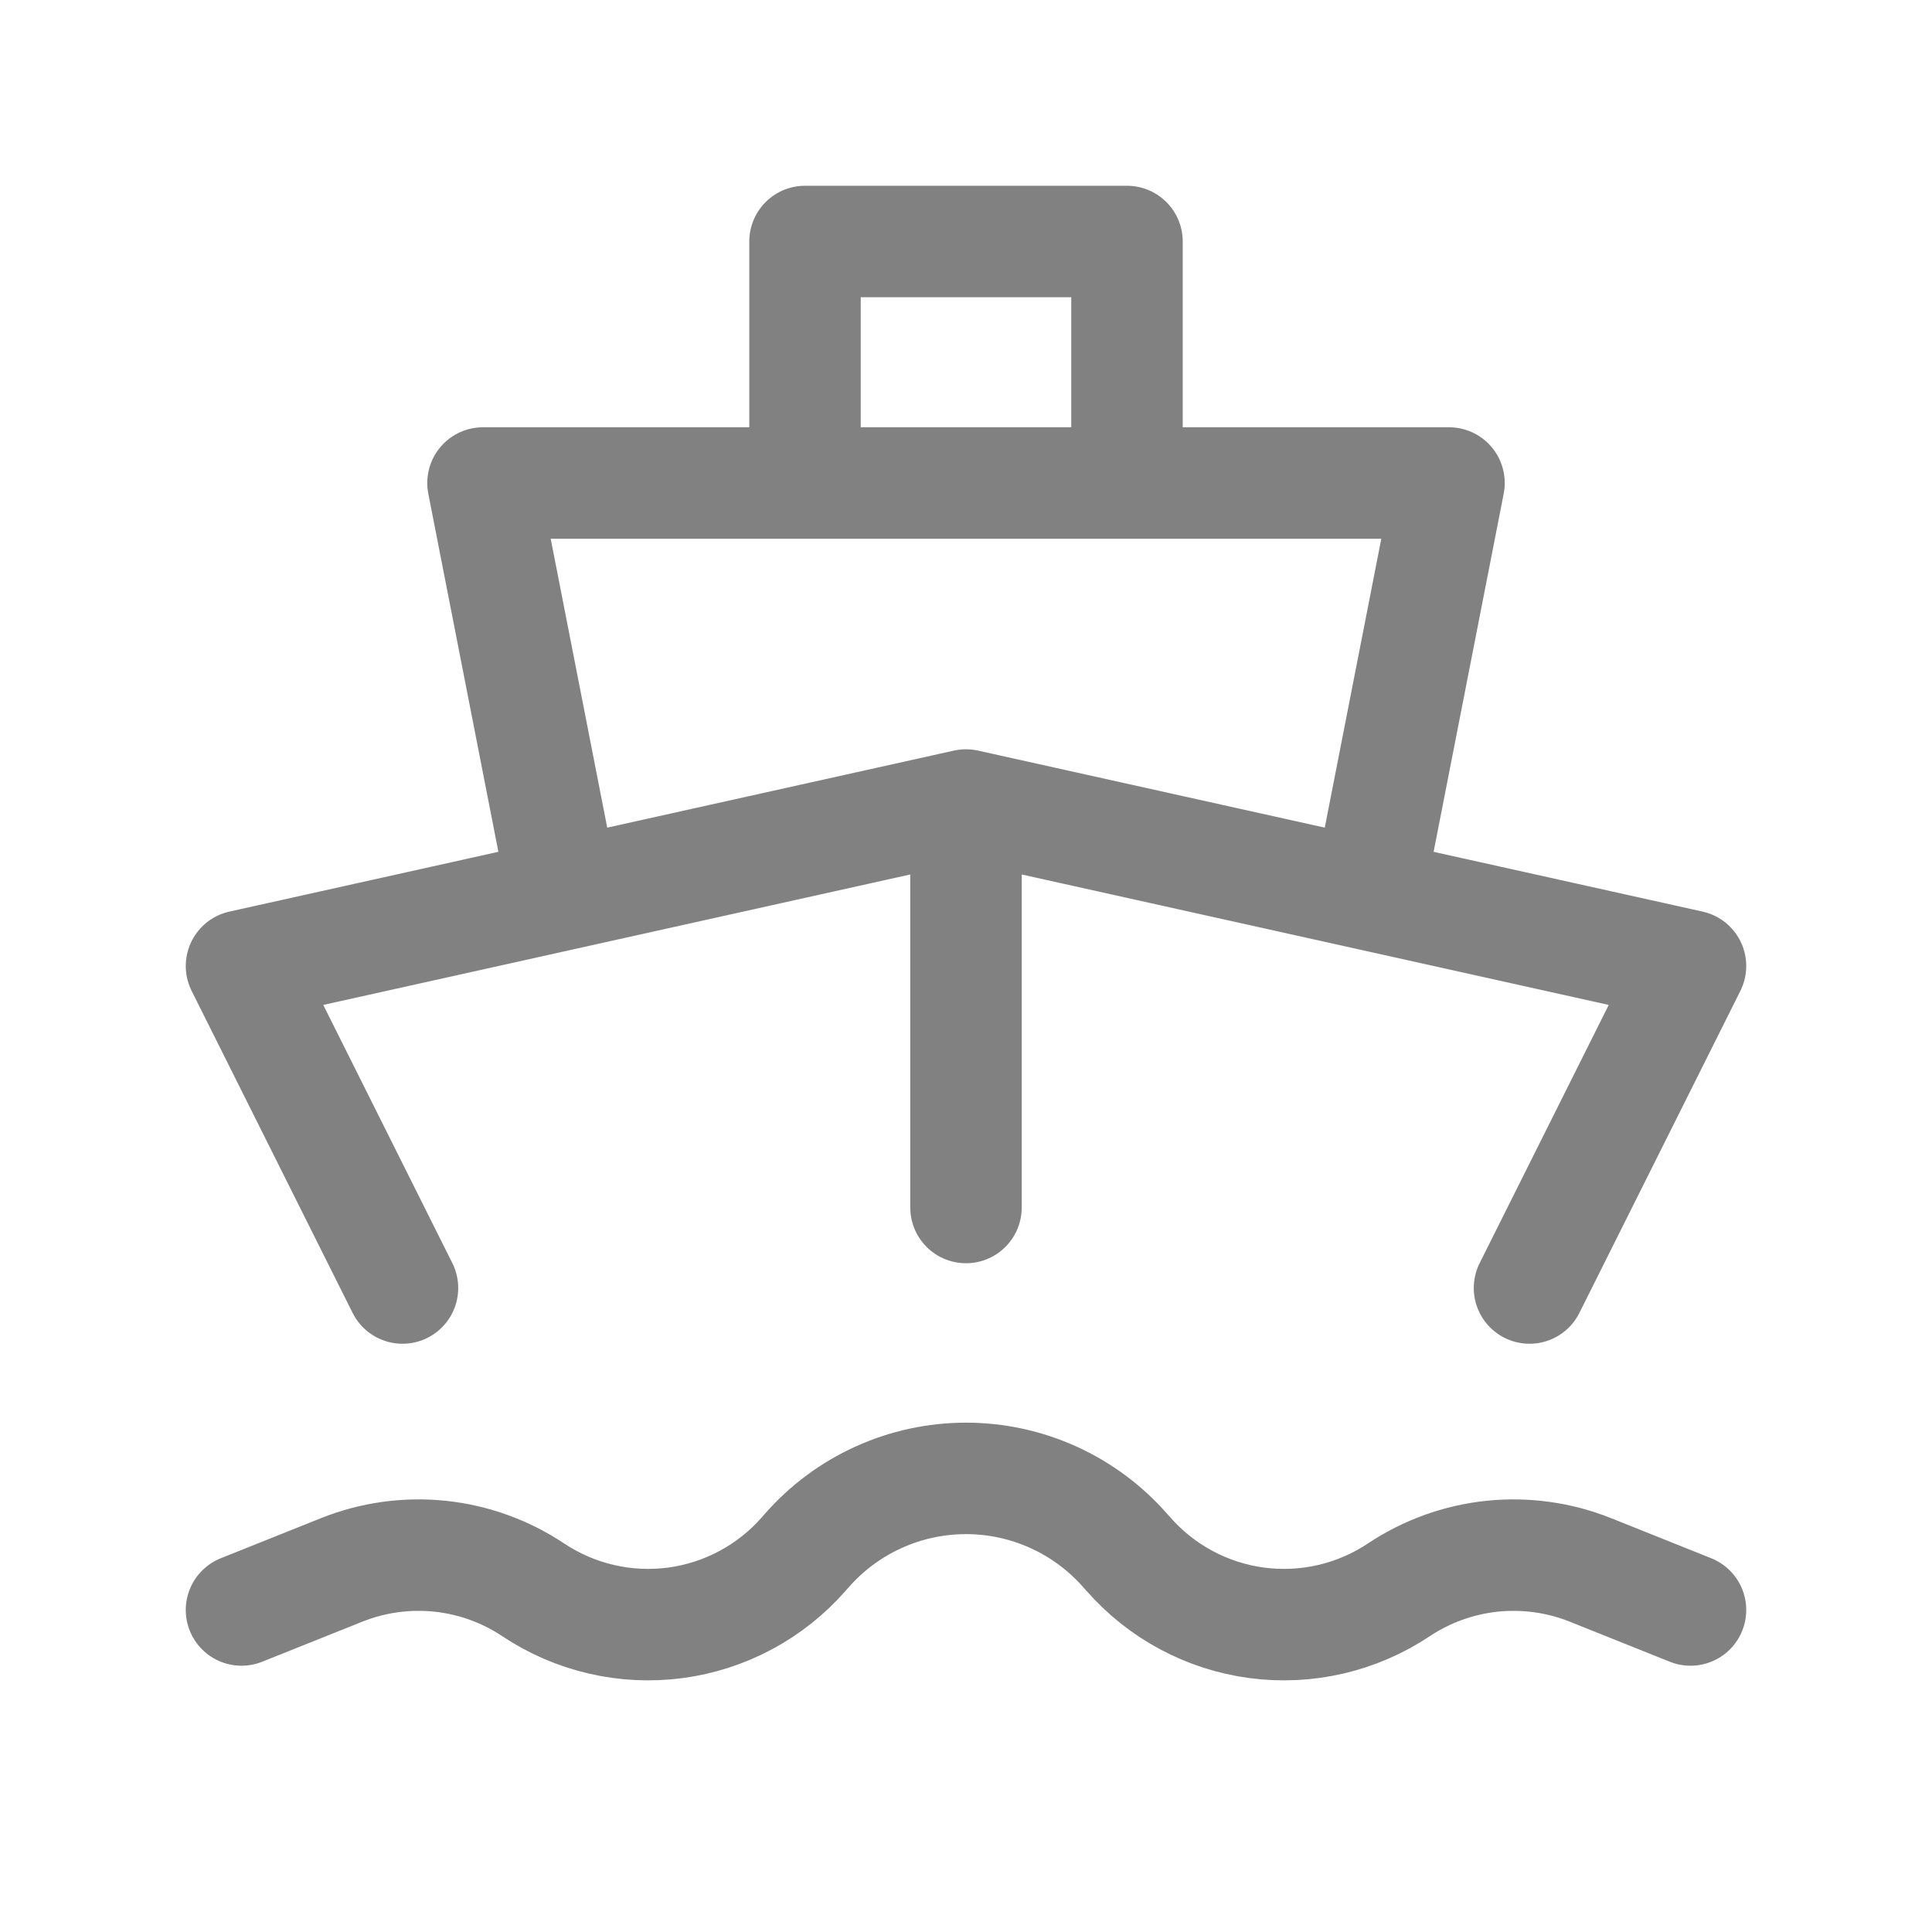 <svg width="52" height="52" viewBox="0 0 52 52" fill="none" xmlns="http://www.w3.org/2000/svg">
<path d="M41.167 34.667L45.5 26L36.833 24.074M36.833 24.074L26 21.667M36.833 24.074L39 13H30.333M26 21.667V32.5M26 21.667L15.167 24.074M15.167 24.074L6.5 26L10.833 34.667M15.167 24.074L13 13H21.667M21.667 13V6.5H30.333V13M21.667 13H30.333M6.5 43.333L9.197 42.254C10.036 41.919 10.944 41.793 11.842 41.886C12.741 41.98 13.603 42.291 14.354 42.792C15.478 43.541 16.837 43.856 18.176 43.679C19.515 43.501 20.744 42.842 21.634 41.825L21.71 41.739C22.245 41.127 22.904 40.637 23.644 40.301C24.384 39.965 25.187 39.791 26 39.791C26.813 39.791 27.616 39.965 28.356 40.301C29.096 40.637 29.755 41.127 30.29 41.739L30.368 41.825C31.258 42.842 32.487 43.501 33.826 43.679C35.166 43.856 36.524 43.541 37.648 42.792C38.4 42.291 39.262 41.98 40.16 41.886C41.058 41.793 41.966 41.919 42.805 42.254L45.5 43.333" stroke="#818181" stroke-width="3" stroke-linecap="round" stroke-linejoin="round"/>
</svg>
